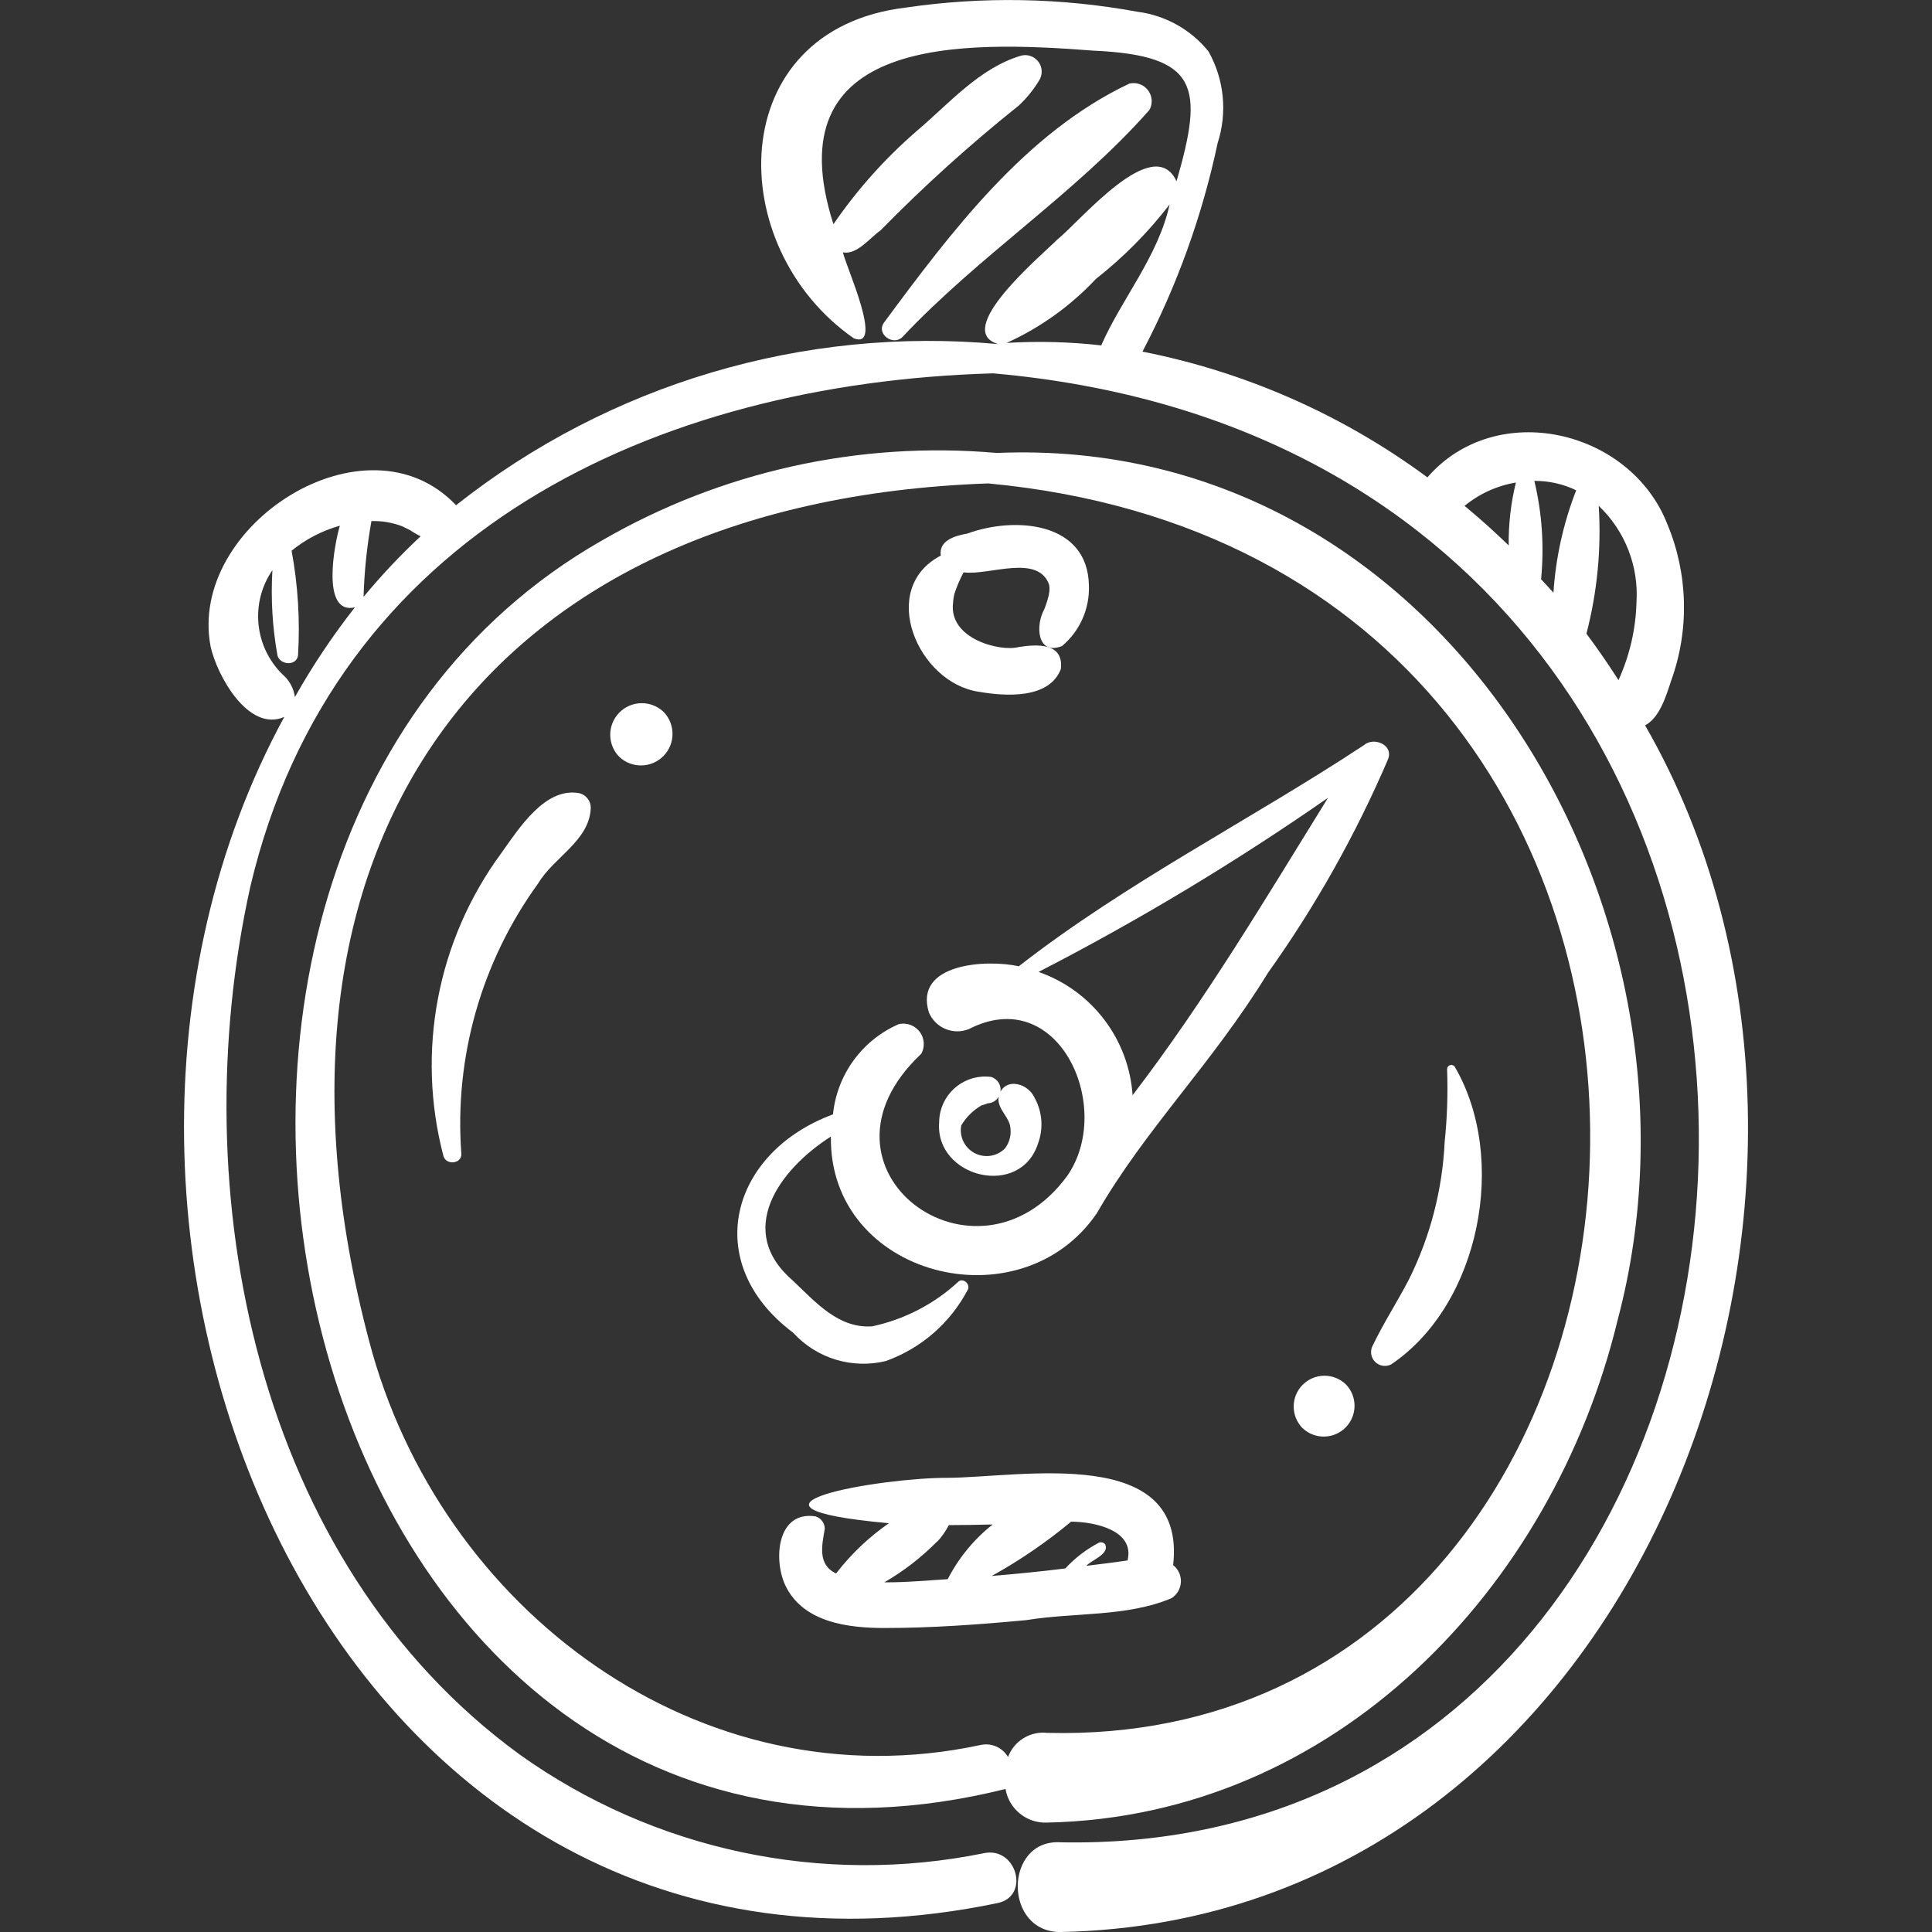 <?xml version="1.0" encoding="UTF-8"?>
<svg fill="none" viewBox="0 0 83 83" xmlns="http://www.w3.org/2000/svg">
<rect x="0" y="0" width="83" height="83" fill="#333333" stroke="none"/>
<g clip-path="url(#a)" fill="#fff">
<path d="m45.582 83c24.983-0.508 36.513-32.005 25.092-51.837 0.637-0.342 0.909-1.282 1.119-1.918 0.79-2.185 0.731-4.587-0.164-6.73-1.597-4.077-7.356-5.407-10.306-2.007-3.631-2.683-7.812-4.528-12.242-5.402 1.482-2.823 2.568-5.837 3.229-8.956 0.426-1.313 0.283-2.744-0.395-3.946-0.762-0.939-1.856-1.548-3.055-1.7-3.285-0.604-6.646-0.664-9.95-0.178-7.849 0.94-7.872 10.294-2.223 14.213 1.299 0.48-0.359-3.123-0.474-3.698 0.597 0.121 1.159-0.623 1.618-0.946 1.868-1.905 3.85-3.695 5.936-5.36 0.35-0.327 0.651-0.701 0.895-1.113 0.19-0.342 0.067-0.774-0.275-0.964-0.158-0.088-0.343-0.112-0.518-0.068-1.798 0.533-3.094 2.061-4.493 3.244-1.356 1.175-2.556 2.519-3.571 3.998-2.6-8.115 5.565-7.887 11.165-7.457 4.546 0.206 4.748 1.563 3.575 5.613-0.983-2.125-4.138 1.718-5.141 2.52-0.678 0.681-4.509 3.889-2.519 4.475-8.365-0.769-16.705 1.71-23.293 6.922-3.85-4.069-11.544 0.853-10.544 6.071 0.273 1.244 1.623 3.696 3.165 3.024-12.048 22.134 2.129 56.906 30.653 50.955 1.399-0.297 0.805-2.432-0.591-2.142-6.949 1.417-14.175-0.117-19.948-4.236-11.345-8.271-14.489-24.151-11.572-37.288 3.584-15.21 17.368-21.629 31.906-22.05 41.905 3.689 37.98 63.766 2.923 63.108-2.46-0.166-2.502 3.886-2e-4 3.855zm-33.438-54.021c-1.218-1.188-1.404-3.081-0.441-4.484-0.073 1.227-2e-4 2.458 0.218 3.668 0.111 0.407 0.809 0.464 0.882 0 0.092-1.507-9e-4 -3.019-0.276-4.504 0.61-0.497 1.316-0.863 2.074-1.074-0.237 0.784-0.819 3.839 0.644 3.508-0.955 1.217-1.816 2.506-2.576 3.854-0.05-0.376-0.237-0.721-0.526-0.968zm3.475-3.339c0.032-1.091 0.145-2.179 0.338-3.254 0.468-0.015 0.935 0.068 1.369 0.243-0.094-0.036 0.232 0.114 0.277 0.139 0.042 0.024 0.348 0.222 0.264 0.162 0.066 0.04 0.134 0.076 0.204 0.108-0.872 0.814-1.69 1.683-2.451 2.602zm54.686 0.236c-0.032 1.155-0.295 2.292-0.774 3.343-0.434-0.681-0.893-1.346-1.377-1.996 0.466-1.791 0.645-3.645 0.528-5.492 1.129 1.073 1.723 2.591 1.622 4.145zm-2.591-4.813c-0.549 1.408-0.879 2.892-0.977 4.4-0.171-0.198-0.356-0.384-0.532-0.578 0.14-1.415 0.042-2.843-0.289-4.226 0.623-0.004 1.238 0.134 1.798 0.404zm-24.471-6.33c1.447-0.655 2.75-1.589 3.836-2.748 1.185-0.931 2.249-2.006 3.168-3.201-0.488 2.229-2.06 4.051-2.938 6.054-1.35-0.153-2.71-0.188-4.066-0.106zm19.804 7.106c-0.043-0.035-0.088-0.069-0.131-0.104 0.635-0.523 1.397-0.869 2.208-1.005-0.217 0.884-0.321 1.792-0.309 2.702-0.568-0.549-1.155-1.083-1.769-1.593z"/>
<path d="m69.49 56.728c4.646-17.454-7.426-38.09-26.67-37.269-5.907-0.52-11.832 0.794-16.965 3.763-24.111 13.751-13.199 61.243 17.342 53.633 0.147 0.866 0.918 1.486 1.796 1.444 12.369-0.26 21.708-10.055 24.497-21.571zm-26.185 18.754c-0.241-0.413-0.722-0.621-1.188-0.514-12.056 2.578-23.257-5.832-26.269-17.394-5.522-20.906 4.636-36.033 26.607-36.806 35.86 3.368 32.251 54.416 2.538 53.677-0.734-0.082-1.43 0.345-1.688 1.038z"/>
<path d="m42.046 29.718c1.141 0.198 3.02 0.326 3.527-0.969 0.145-1.149-1.037-1.077-1.822-0.949-0.76 0.204-3.009-0.338-2.806-1.909 0.006-0.13 0.026-0.259 0.058-0.385 0.105-0.317 0.237-0.624 0.393-0.918 1.081 0.153 3.233-0.832 3.69 0.57-0.044-0.168-2e-4 0.039 7e-4 0.082 0.002 0.079-0.003 0.157-0.007 0.237 0.008-0.163-0.018 0.075-0.024 0.097-0.039 0.162-0.087 0.322-0.146 0.479-0.004 0.012-0.093 0.241-0.043 0.115-0.395 0.7-0.314 2.009 0.758 1.587 0.764-0.64 1.19-1.597 1.156-2.593-0.04-2.757-3.194-2.986-5.221-2.24-0.524 0.091-1.239 0.295-1.143 0.947-2.721 1.422-0.99 5.466 1.629 5.849z"/>
<path d="m42.227 27.636c-0.096-0.066-0.064-0.034 0 0z"/>
<path d="m50.322 68.663c0.408-0.254 0.533-0.791 0.279-1.2-0.053-0.086-0.121-0.162-0.201-0.224 0.58-5.183-6.465-3.779-9.684-3.75-2.82-0.017-10.313 1.242-2.529 1.95-0.862 0.599-1.627 1.327-2.268 2.158-0.808-0.38-0.606-1.211-0.486-1.919-7e-4 -0.25-0.167-0.468-0.408-0.536-1.669-0.241-1.807 1.912-1.27 3.001 0.773 1.567 2.69 1.797 4.248 1.797 2.035 0 4.068-0.149 6.094-0.339 2.043-0.337 4.307-0.129 6.225-0.939zm-12.333-0.684c0.842-0.487 1.614-1.086 2.296-1.781-0.046 0.061-0.057 0.074-0.051 0.067 0.21-0.222 0.388-0.473 0.529-0.745 0.628-0.001 1.256-0.013 1.883-0.028-0.805 0.636-1.463 1.438-1.931 2.351-0.863 0.05-1.798 0.144-2.726 0.135zm4.616-0.274c1.207-0.669 2.349-1.45 3.41-2.333 1.008 0.003 2.745 0.367 2.425 1.665-0.59 0.09-1.182 0.158-1.774 0.232 0.245-0.259 1.005-0.502 0.814-0.922-0.07-0.09-0.196-0.115-0.295-0.059-0.531 0.282-1.01 0.651-1.418 1.093-1.052 0.133-2.107 0.234-3.163 0.324z"/>
<path d="m40.347 48.217c-0.185 2.37 3.495 3.291 4.253 0.892 0.234-0.643 0.176-1.356-0.157-1.953-0.329-0.714-1.444-0.885-1.551 0.061 0.008 0.496 0.503 0.793 0.52 1.284 0.029 0.3-0.057 0.6-0.24 0.84-0.434 0.433-1.137 0.433-1.571-0.001-0.259-0.259-0.373-0.629-0.306-0.989 0.21-0.354 0.506-0.649 0.861-0.857 0.093-0.026 0.185-0.058 0.275-0.094 0.321-0.014 0.57-0.285 0.556-0.606-0.01-0.243-0.17-0.453-0.401-0.528-1.083-0.144-2.077 0.616-2.222 1.698-0.011 0.084-0.017 0.169-0.017 0.253zm2.974 0.876-0.001 0.004c-0.022 0.065-0.011 0.028 0.001-0.004z"/>
<path d="m43.395 48.409c-0.006-0.016-0.003 0.001 0.009 0.051-2e-3 -0.017-0.005-0.034-0.009-0.051z"/>
<path d="m38.077 58.463c1.499-0.543 2.742-1.625 3.488-3.033 0.148-0.223-0.155-0.546-0.38-0.38-1.04 0.966-2.321 1.632-3.709 1.929-1.447 0.108-2.436-1.036-3.397-1.947-2.528-2.159-0.595-4.795 1.617-6.206-0.091 6.012 8.129 8.108 11.422 3.3 2.103-3.652 4.925-6.377 7.352-10.328 2.044-2.867 3.775-5.945 5.162-9.181 0.245-0.625-0.618-0.972-1.037-0.604-4.871 3.212-10.181 5.88-14.827 9.499-1.374-0.306-4.519-0.136-3.861 1.986 0.284 0.673 1.06 0.988 1.734 0.704 0.049-0.021 0.097-0.045 0.144-0.071 3.77-1.76 6.066 3.495 4.07 6.377-3.896 5.345-11.546-0.289-6.276-5.237 0.232-0.424 0.075-0.956-0.35-1.188-0.191-0.104-0.414-0.133-0.626-0.082-1.569 0.687-2.646 2.168-2.817 3.873-4.404 1.628-5.718 6.374-1.71 9.381 1.01 1.109 2.548 1.574 4.003 1.21zm6.539-16.708c4.306-2.217 8.461-4.716 12.437-7.482-2.688 4.339-5.287 8.717-8.396 12.779-0.164-2.416-1.754-4.5-4.041-5.298z"/>
<path d="m24.912 34.08c-1.487-0.298-2.622 1.517-3.37 2.563-2.755 3.739-3.671 8.523-2.493 13.016 0.111 0.415 0.806 0.347 0.77-0.104-0.305-4.135 0.864-8.244 3.299-11.6 0.676-1.14 2.218-1.836 2.262-3.26-0.004-0.285-0.194-0.534-0.468-0.614z"/>
<path d="m28.513 30.588c-0.54-0.519-1.398-0.503-1.918 0.037-0.505 0.525-0.505 1.355 0 1.88 0.54 0.519 1.399 0.503 1.918-0.037 0.505-0.525 0.505-1.355 0-1.88z"/>
<path d="m59.78 58.606c3.805-2.581 5.015-8.827 2.723-12.768-0.053-0.085-0.165-0.111-0.249-0.058-0.052 0.032-0.084 0.088-0.086 0.149 0.038 1.042 0.004 2.086-0.104 3.124-0.096 2.053-0.617 4.064-1.531 5.904-0.5 0.965-1.087 1.862-1.558 2.845-0.157 0.287-0.051 0.648 0.236 0.805 0.177 0.097 0.391 0.097 0.568 0z"/>
<path d="m57.82 59.474c-0.526-0.508-1.364-0.493-1.871 0.032-0.495 0.513-0.495 1.326 0 1.839 0.526 0.508 1.364 0.493 1.871-0.032 0.496-0.513 0.496-1.326 0-1.839z"/>
<path d="m38.766 14.482c3.29-3.504 7.458-6.178 10.614-9.759 0.207-0.375 0.072-0.847-0.303-1.055-0.172-0.095-0.373-0.121-0.564-0.074-4.467 2.112-7.659 6.378-10.542 10.273-0.334 0.482 0.395 1.008 0.795 0.614z"/>
</g>
<defs>
<clipPath id="a">
<rect width="83" height="83" fill="#fff"/>
</clipPath>
</defs>
</svg>
